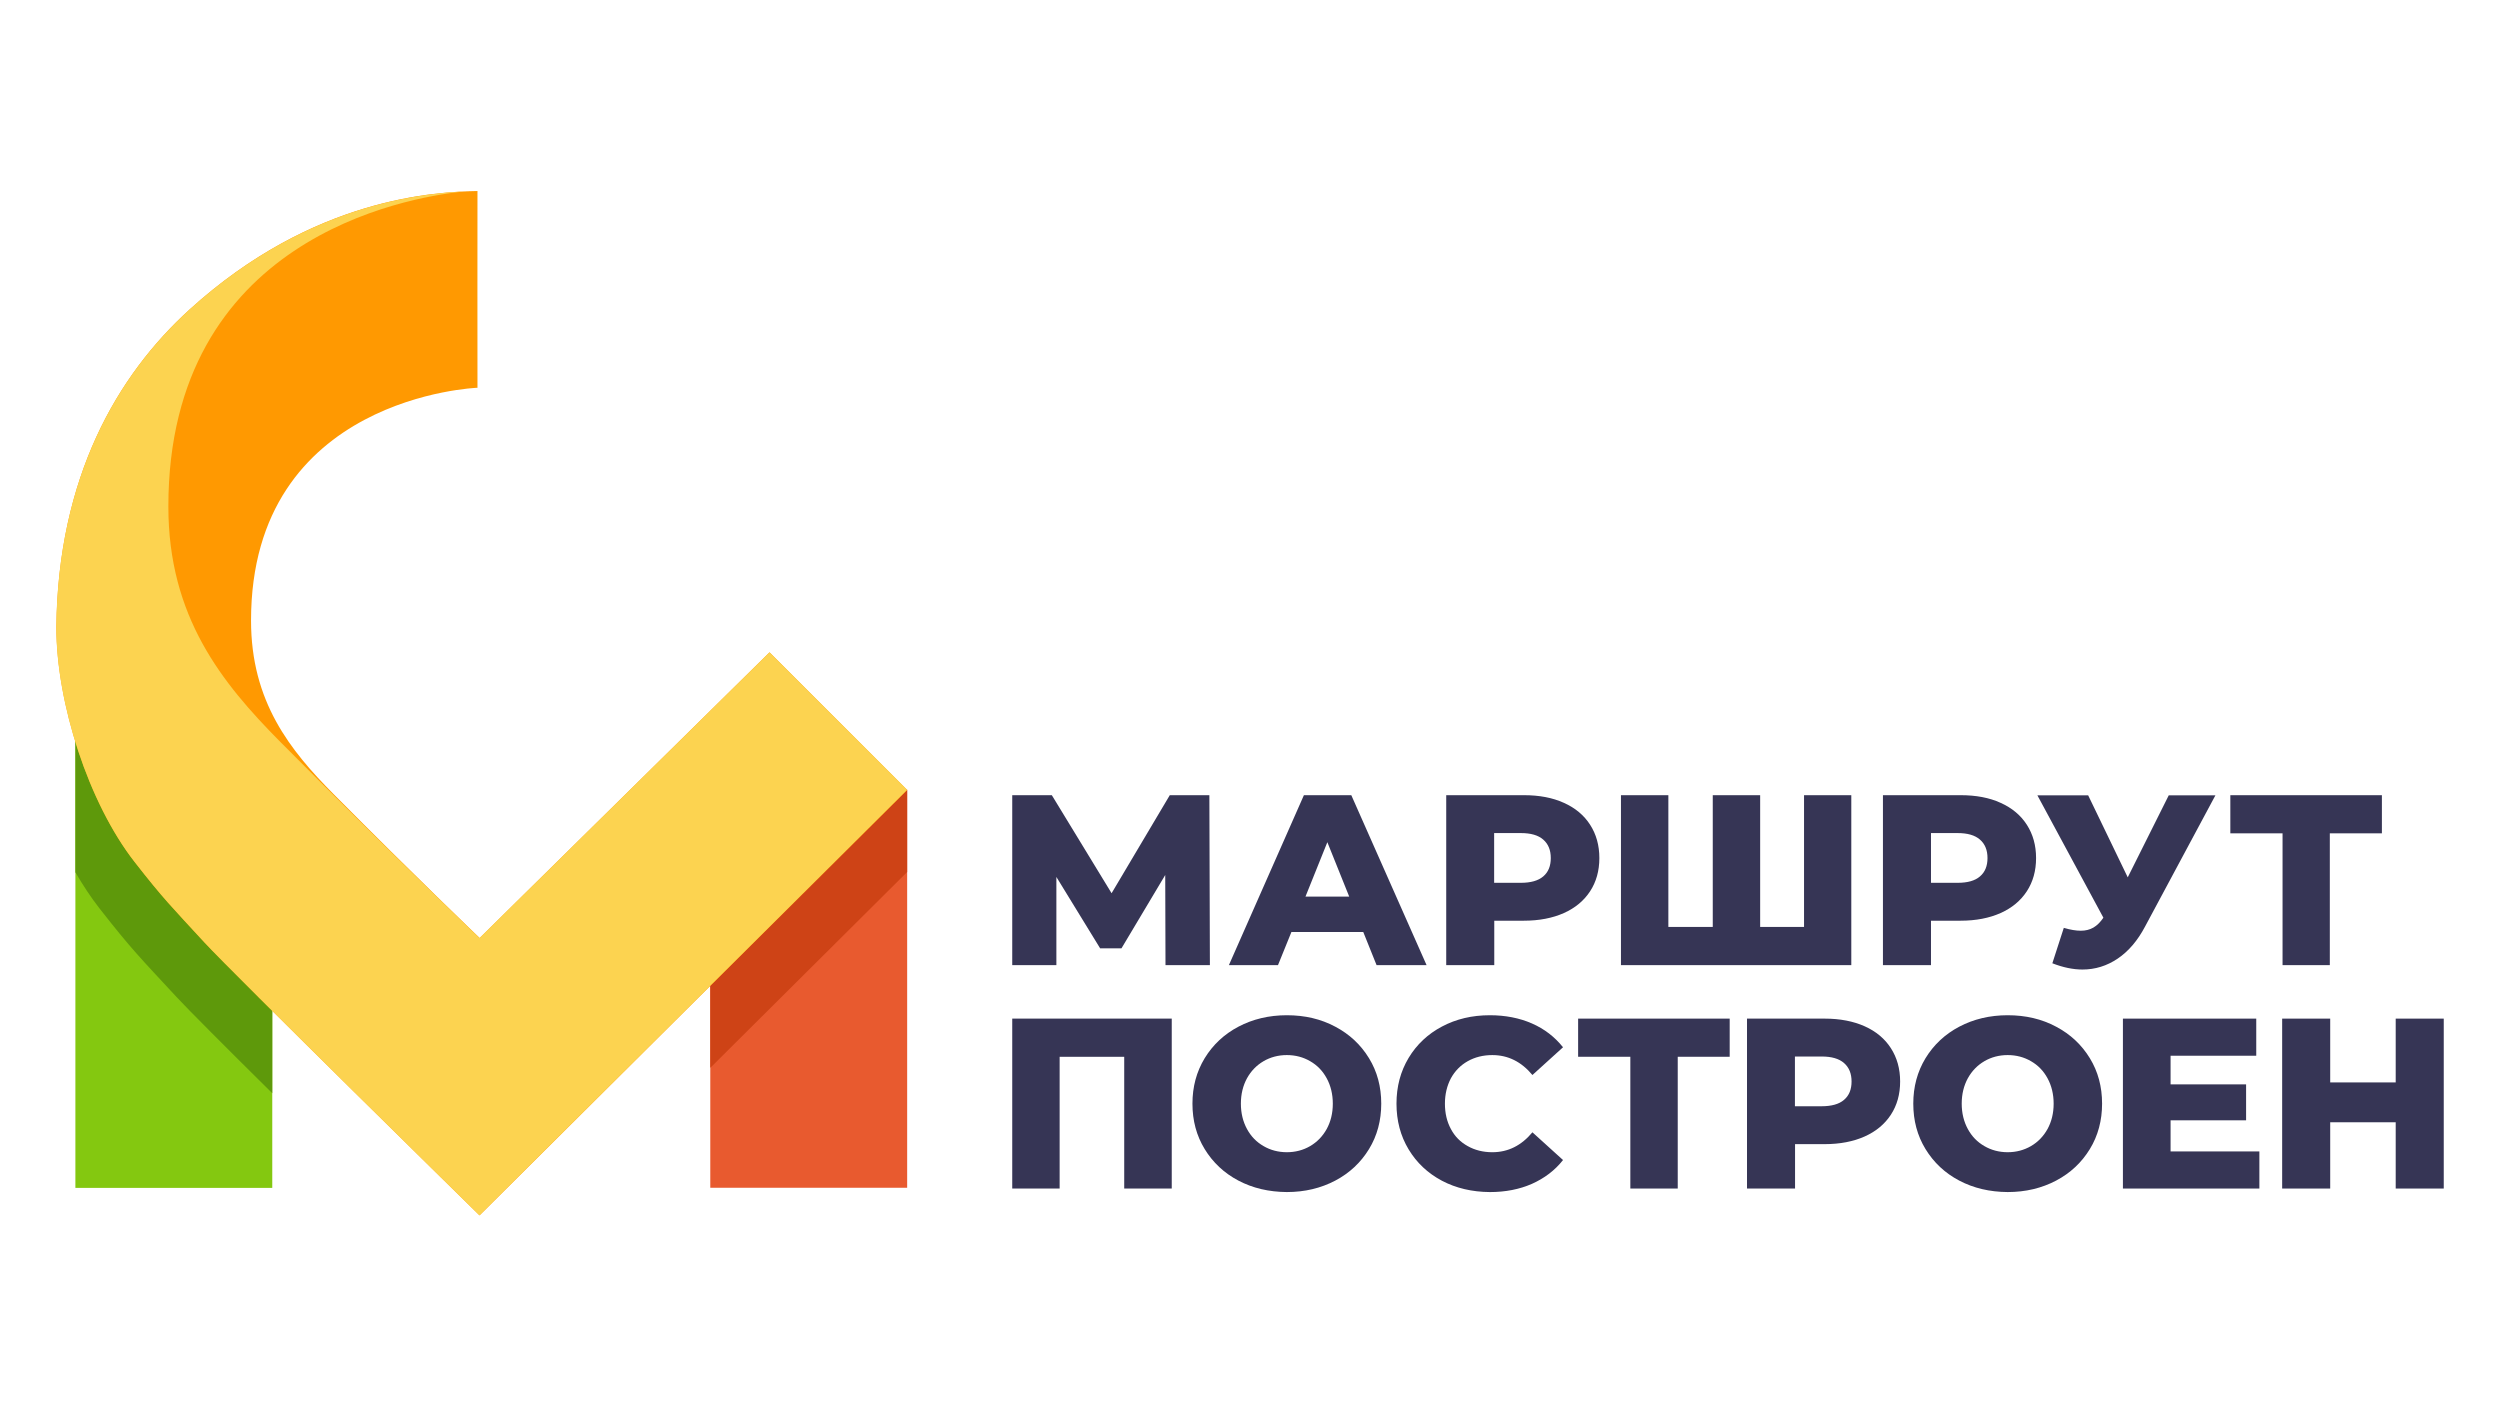 <?xml version="1.0" encoding="UTF-8"?> <svg xmlns="http://www.w3.org/2000/svg" xmlns:xlink="http://www.w3.org/1999/xlink" version="1.1" id="Слой_1" x="0px" y="0px" viewBox="0 0 1920 1080" style="enable-background:new 0 0 1920 1080;" xml:space="preserve"> <style type="text/css"> .st0{fill:#363555;} .st1{fill-rule:evenodd;clip-rule:evenodd;fill:#84C810;} .st2{fill-rule:evenodd;clip-rule:evenodd;fill:#5E990B;} .st3{fill-rule:evenodd;clip-rule:evenodd;fill:#E85A2F;} .st4{fill-rule:evenodd;clip-rule:evenodd;fill:#CE4316;} .st5{fill-rule:evenodd;clip-rule:evenodd;fill:#FF9901;} .st6{fill-rule:evenodd;clip-rule:evenodd;fill:#FCD350;} </style> <g> <g id="маршрут_00000102519479206005368830000013782734081734181533_"> <path class="st0" d="M895.1,741.2l-0.2-69.2l-33.6,56.3h-16.4l-33.6-54.8v67.7h-33.9V610.7h30.4l45.9,75.3l44.7-75.3h30.4 l0.4,130.5H895.1z"></path> <path class="st0" d="M1047,715.8h-55.2l-10.3,25.4h-37.7l57.6-130.5h36.4l57.8,130.5h-38.4L1047,715.8z M1036.2,688.6l-16.8-41.8 l-16.8,41.8H1036.2z"></path> <path class="st0" d="M1201.1,616.6c8.7,3.9,15.4,9.5,20.1,16.8c4.7,7.3,7.1,15.8,7.1,25.6c0,9.8-2.4,18.3-7.1,25.5 c-4.7,7.2-11.4,12.8-20.1,16.7c-8.7,3.9-19,5.9-30.8,5.9h-22.7v34.1h-36.9V610.7h59.7C1182.1,610.7,1192.3,612.6,1201.1,616.6z M1185.2,673.1c3.9-3.3,5.8-8,5.8-14.1c0-6.1-1.9-10.8-5.8-14.2c-3.9-3.4-9.6-5-17.2-5h-20.5V678h20.5 C1175.6,678,1181.3,676.4,1185.2,673.1z"></path> <path class="st0" d="M1421.8,610.7v130.5h-176.9V610.7h36.4v101.2h34.1V610.7h36.4v101.2h33.7V610.7H1421.8z"></path> <path class="st0" d="M1536.5,616.6c8.7,3.9,15.4,9.5,20.1,16.8c4.7,7.3,7.1,15.8,7.1,25.6c0,9.8-2.4,18.3-7.1,25.5 c-4.7,7.2-11.4,12.8-20.1,16.7c-8.7,3.9-19,5.9-30.8,5.9H1483v34.1h-36.9V610.7h59.7C1517.5,610.7,1527.8,612.6,1536.5,616.6z M1520.6,673.1c3.9-3.3,5.8-8,5.8-14.1c0-6.1-1.9-10.8-5.8-14.2c-3.9-3.4-9.6-5-17.2-5H1483V678h20.5 C1511.1,678,1516.8,676.4,1520.6,673.1z"></path> <path class="st0" d="M1701.5,610.7l-54.1,100.9c-5.7,10.8-12.7,19-21,24.6c-8.3,5.6-17.3,8.4-27.1,8.4c-7.2,0-14.9-1.6-23.1-4.8 l8.8-27.2c5.1,1.5,9.4,2.2,13.1,2.2c3.6,0,6.8-0.8,9.6-2.4c2.8-1.6,5.4-4.2,7.7-7.6l-50.7-94h39l30.4,63l31.5-63H1701.5z"></path> <path class="st0" d="M1829.2,640h-39.9v101.2H1753V640h-40.1v-29.3h116.4V640z"></path> </g> <g id="построен_00000114059747561659058480000000807848701645863317_"> <path class="st0" d="M899.9,782.3v130.5h-36.5V811.6h-49.6v101.2h-36.4V782.3H899.9z"></path> <path class="st0" d="M951.1,906.7c-11-5.8-19.6-13.9-25.9-24.2c-6.3-10.3-9.4-21.9-9.4-34.9c0-12.9,3.1-24.5,9.4-34.9 c6.3-10.3,14.9-18.4,25.9-24.2c11-5.8,23.4-8.8,37.2-8.8c13.8,0,26.2,2.9,37.2,8.8c11,5.8,19.6,13.9,25.9,24.2 c6.3,10.3,9.4,21.9,9.4,34.9c0,12.9-3.1,24.6-9.4,34.9c-6.3,10.3-14.9,18.4-25.9,24.2c-11,5.8-23.4,8.8-37.2,8.8 C974.5,915.4,962.1,912.5,951.1,906.7z M1006.2,880.2c5.3-3.1,9.6-7.5,12.7-13.1c3.1-5.7,4.7-12.1,4.7-19.5 c0-7.3-1.6-13.8-4.7-19.5c-3.1-5.7-7.3-10-12.7-13.1c-5.3-3.1-11.3-4.7-17.9-4.7c-6.6,0-12.6,1.6-17.9,4.7 c-5.3,3.1-9.6,7.5-12.7,13.1c-3.1,5.7-4.7,12.2-4.7,19.5c0,7.3,1.6,13.8,4.7,19.5c3.1,5.7,7.3,10,12.7,13.1 c5.3,3.1,11.3,4.7,17.9,4.7C994.9,884.9,1000.9,883.3,1006.2,880.2z"></path> <path class="st0" d="M1107.4,906.8c-10.9-5.8-19.4-13.8-25.6-24.1c-6.2-10.3-9.3-22-9.3-35.1c0-13.1,3.1-24.7,9.3-35.1 c6.2-10.3,14.8-18.4,25.6-24.1c10.9-5.8,23.1-8.7,36.8-8.7c11.9,0,22.7,2.1,32.3,6.3c9.6,4.2,17.5,10.3,23.9,18.3l-23.5,21.3 c-8.5-10.2-18.7-15.3-30.8-15.3c-7.1,0-13.4,1.6-18.9,4.7c-5.5,3.1-9.8,7.5-12.9,13.1c-3,5.7-4.6,12.2-4.6,19.5 c0,7.3,1.5,13.8,4.6,19.5c3,5.7,7.3,10,12.9,13.1c5.5,3.1,11.8,4.7,18.9,4.7c12.1,0,22.3-5.1,30.8-15.3l23.5,21.3 c-6.3,8-14.3,14-23.9,18.3c-9.6,4.2-20.3,6.3-32.3,6.3C1130.5,915.4,1118.2,912.5,1107.4,906.8z"></path> <path class="st0" d="M1328.4,811.6h-39.9v101.2h-36.4V811.6H1212v-29.3h116.4V811.6z"></path> <path class="st0" d="M1432.1,788.2c8.7,3.9,15.4,9.5,20.1,16.8c4.7,7.3,7.1,15.8,7.1,25.6s-2.4,18.3-7.1,25.5 c-4.7,7.2-11.4,12.8-20.1,16.7c-8.7,3.9-19,5.9-30.8,5.9h-22.7v34.1h-36.9V782.3h59.7C1413.1,782.3,1423.4,784.3,1432.1,788.2z M1416.2,844.7c3.9-3.3,5.8-8,5.8-14.1c0-6.1-1.9-10.8-5.8-14.2c-3.9-3.4-9.6-5-17.2-5h-20.5v38.2h20.5 C1406.6,849.6,1412.4,848,1416.2,844.7z"></path> <path class="st0" d="M1504.7,906.7c-11-5.8-19.6-13.9-25.9-24.2c-6.3-10.3-9.4-21.9-9.4-34.9c0-12.9,3.1-24.5,9.4-34.9 c6.3-10.3,14.9-18.4,25.9-24.2c11-5.8,23.4-8.8,37.2-8.8c13.8,0,26.2,2.9,37.2,8.8c11,5.8,19.6,13.9,25.9,24.2 c6.3,10.3,9.4,21.9,9.4,34.9c0,12.9-3.1,24.6-9.4,34.9c-6.3,10.3-14.9,18.4-25.9,24.2c-11,5.8-23.4,8.8-37.2,8.8 C1528.1,915.4,1515.7,912.5,1504.7,906.7z M1559.8,880.2c5.3-3.1,9.6-7.5,12.7-13.1c3.1-5.7,4.7-12.1,4.7-19.5 c0-7.3-1.6-13.8-4.7-19.5c-3.1-5.7-7.3-10-12.7-13.1c-5.3-3.1-11.3-4.7-17.9-4.7c-6.6,0-12.6,1.6-17.9,4.7 c-5.3,3.1-9.6,7.5-12.7,13.1c-3.1,5.7-4.7,12.2-4.7,19.5c0,7.3,1.6,13.8,4.7,19.5c3.1,5.7,7.3,10,12.7,13.1 c5.3,3.1,11.3,4.7,17.9,4.7C1548.5,884.9,1554.4,883.3,1559.8,880.2z"></path> <path class="st0" d="M1735.2,884.3v28.5h-104.8V782.3h102.4v28.5H1667v22h58v27.6h-58v23.9H1735.2z"></path> <path class="st0" d="M1876.8,782.3v130.5h-36.9v-50.9h-50.3v50.9h-36.9V782.3h36.9v49h50.3v-49H1876.8z"></path> </g> <rect x="57.9" y="557.9" class="st1" width="151.2" height="354.4"></rect> <path class="st2" d="M209,599.4c-9-12.6-16.9-26.2-22.8-41.5H57.9v112c5.8,10,11.9,19.3,18.4,27.6c24.5,31.4,31.6,38.3,59.1,68 c8.4,9.1,38.1,38.9,73.7,74.1V599.4z"></path> <rect x="545.5" y="606.6" class="st3" width="151.2" height="305.6"></rect> <polygon class="st4" points="545.5,820.1 696.7,669.7 696.7,606.6 545.5,606.6 "></polygon> <path class="st5" d="M366.7,297.8c0,0-173.9,6.3-173.9,178.8c0,62.3,30,99.6,63.4,133.3c62.4,62.9,112.2,110.5,112.2,110.5L591,501 l105.7,105.7L368.3,933.4c0,0-188.9-185.4-211.3-209.7c-24.9-27-31.4-33.3-53.6-61.8c-35.2-45.2-60.1-121.8-60.1-180.4 C44.5,366.6,90,288.2,145.6,237.7c95-86.3,189.4-90.4,221.1-91C366.6,146.6,366.7,297.8,366.7,297.8z"></path> <path class="st6" d="M696.7,606.6L591,501L368.3,720.4c0,0-0.2-0.2-0.6-0.5l0,0c0,0-67.5-64.7-152.3-150 c-45.3-45.7-86.1-96.4-86.1-180.9c0-205.4,181.7-237.2,226.3-241.9c-39.1,1.9-124.3,12.8-210.1,90.7 C90,288.2,44.5,366.6,43.2,481.5c0,58.7,24.9,135.3,60.1,180.4c22.2,28.5,28.7,34.7,53.6,61.8c22.4,24.3,211.3,209.7,211.3,209.7 L696.7,606.6z"></path> </g> </svg> 